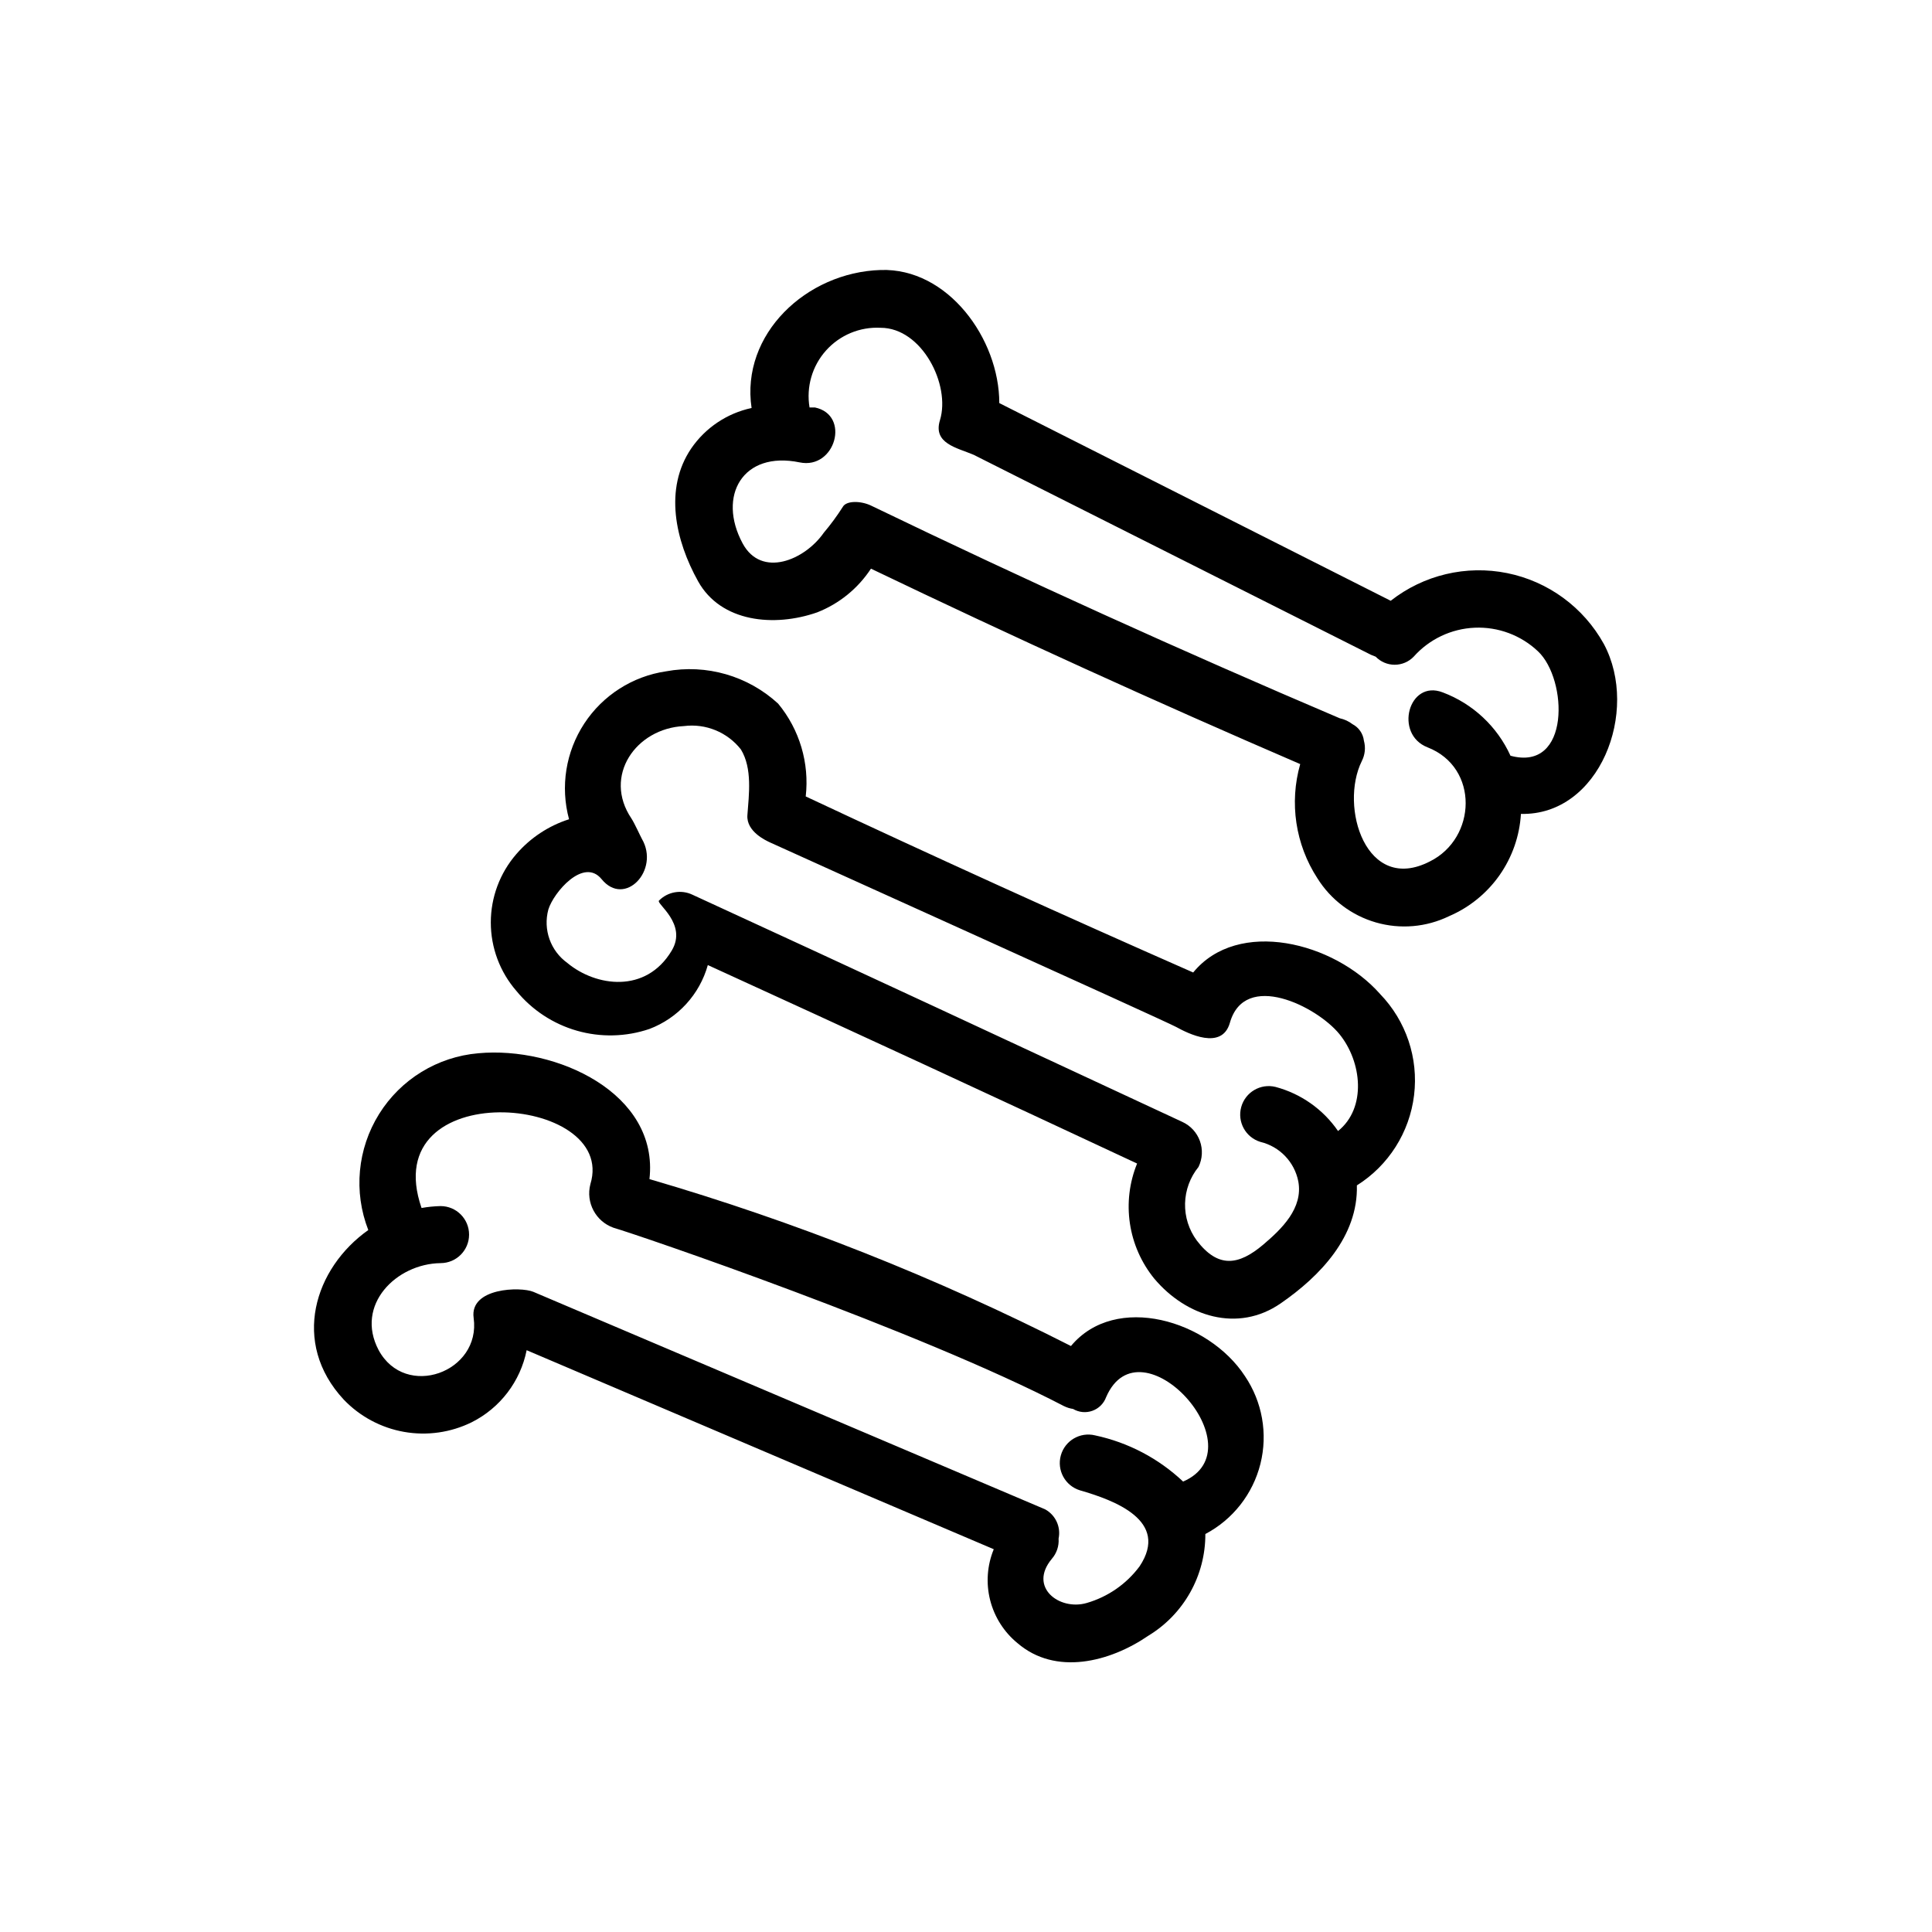 <?xml version="1.0" encoding="UTF-8"?>
<!-- Uploaded to: ICON Repo, www.svgrepo.com, Generator: ICON Repo Mixer Tools -->
<svg fill="#000000" width="800px" height="800px" version="1.1" viewBox="144 144 512 512" xmlns="http://www.w3.org/2000/svg">
 <g>
  <path d="m473.91 508.67c-9.621-14.762-34.258-22.168-46.098-7.961-35.777-18.18-73.172-32.992-111.7-44.234 2.57-22.773-24.738-35.266-45.344-33.352-10.82 0.922-20.574 6.898-26.316 16.121s-6.797 20.609-2.852 30.73c-14.258 10.078-20.555 29.824-6.5 44.941 4.281 4.473 9.875 7.469 15.973 8.547 6.098 1.078 12.379 0.184 17.934-2.551 7.535-3.781 12.91-10.828 14.559-19.094l123.79 52.746c-1.758 4.277-2.094 9.004-0.961 13.484 1.137 4.481 3.68 8.48 7.258 11.406 10.078 8.664 24.434 5.039 34.66-1.965 9.418-5.711 15.156-15.941 15.117-26.957 7.285-3.84 12.59-10.602 14.59-18.59 2-7.992 0.504-16.453-4.113-23.273zm-16.375 27.961h0.004c-6.508-6.144-14.578-10.379-23.328-12.242-3.969-0.973-7.992 1.383-9.082 5.32-1.09 3.941 1.148 8.031 5.051 9.238 9.07 2.621 23.879 8.012 15.82 20.152-3.492 4.695-8.434 8.109-14.055 9.723-7.203 2.066-15.469-4.18-9.219-11.688h-0.004c1.305-1.48 1.957-3.422 1.816-5.391 0.652-3.094-0.805-6.246-3.578-7.758l-135.62-57.637c-3.375-1.41-16.93-1.109-15.82 6.902 2.016 14.41-18.086 21.715-25.191 8.516-6.297-11.941 4.684-22.871 16.426-23.023v-0.004c4.172 0 7.555-3.383 7.555-7.555 0-4.176-3.383-7.559-7.555-7.559-1.691 0.039-3.375 0.207-5.039 0.504-12.191-35.266 52.094-30.23 44.738-6.297-1.254 4.859 1.418 9.867 6.148 11.539 6.348 1.812 81.164 27.355 119.35 47.258v-0.004c0.762 0.383 1.578 0.637 2.418 0.758 1.547 0.918 3.422 1.102 5.117 0.496 1.695-0.602 3.031-1.93 3.648-3.621 9.07-20.957 40.605 13.652 20.406 22.371z"/>
  <path d="m509.73 407.41c-12.191-13.805-37.684-20.152-49.523-5.691-34.426-15.148-68.652-30.699-102.68-46.652v-0.004c1.004-8.848-1.633-17.723-7.305-24.586-8.008-7.379-19.02-10.551-29.727-8.566-8.859 1.305-16.742 6.336-21.652 13.828-4.91 7.488-6.383 16.723-4.039 25.371-5.414 1.73-10.242 4.922-13.957 9.219-4.371 5.031-6.777 11.473-6.777 18.137 0 6.664 2.406 13.105 6.777 18.137 4.152 5.07 9.758 8.75 16.059 10.551 6.301 1.801 13.004 1.637 19.207-0.473 7.551-2.867 13.293-9.152 15.469-16.93 38.02 17.363 75.941 34.898 113.76 52.598-2.047 5.019-2.703 10.5-1.906 15.863 0.797 5.359 3.023 10.41 6.441 14.617 8.465 10.078 22.168 14.461 33.555 6.551 10.43-7.203 20.504-17.734 20.152-31.234v-0.004c8.398-5.273 13.969-14.055 15.16-23.902 1.195-9.844-2.117-19.703-9.016-26.828zm-11.133 36.324c-3.953-5.75-9.832-9.898-16.574-11.691-3.969-0.973-7.992 1.387-9.082 5.324-1.09 3.941 1.145 8.031 5.051 9.238 5.121 1.219 9.059 5.316 10.074 10.48 1.309 7.106-4.383 12.594-9.32 16.777-6.5 5.492-11.941 6.297-17.582-1.109-2.098-2.84-3.191-6.297-3.109-9.828 0.086-3.527 1.336-6.93 3.562-9.672 1.047-2.144 1.18-4.625 0.375-6.871-0.809-2.246-2.484-4.074-4.656-5.066-43.277-20.152-86.504-40.305-129.83-60.207-2.984-1.422-6.547-0.797-8.867 1.562-0.855 0.754 7.609 6.195 3.375 13.25-6.852 11.488-20.152 9.523-27.66 3.273h0.004c-4.465-3.207-6.473-8.848-5.039-14.156 1.359-4.484 9.32-13.906 14.105-8.062 6.144 7.559 15.516-2.367 10.68-10.68-0.402-0.707-1.914-4.082-2.769-5.391-7.609-11.285 1.211-23.879 13.906-24.484 5.777-0.742 11.52 1.609 15.113 6.195 3.074 5.039 2.117 11.941 1.715 17.434-0.301 4.383 5.039 6.75 5.996 7.203 0.957 0.453 104.64 47.258 107.66 48.918 3.023 1.664 12.09 6.297 14.207-1.109 3.93-13.906 23.023-4.383 29.02 2.973 5.992 7.359 7.254 19.602-0.355 25.699z"/>
  <path d="m569.03 314.65c-5.371-9.703-14.727-16.562-25.598-18.766-10.871-2.199-22.16 0.48-30.879 7.328l-103.73-52.395c0-17.027-13.652-35.871-31.438-35.266-19.699 0.605-37.129 17.027-34.207 36.578l-0.004-0.004c-6.492 1.391-12.207 5.215-15.969 10.684-7.305 10.73-4.231 24.434 1.812 35.266 6.047 10.832 20.152 12.191 31.539 8.211 5.84-2.289 10.82-6.34 14.258-11.586 37.586 18.035 75.504 35.301 113.76 51.793l-0.004-0.004c-2.922 10.262-1.27 21.281 4.535 30.23 3.547 5.695 9.078 9.879 15.523 11.738 6.449 1.859 13.355 1.27 19.391-1.664 5.375-2.305 10.004-6.062 13.367-10.848 3.363-4.789 5.328-10.414 5.676-16.254 20.809 0.504 31.539-27.156 21.969-45.043zm-24.738 29.625c-3.523-7.746-9.973-13.777-17.934-16.777-9.07-3.527-13 11.082-4.031 14.559 13.703 5.34 13 24.082 0.605 30.23-16.93 8.715-24.031-14.508-18.035-26.602h-0.004c0.855-1.664 1.055-3.586 0.555-5.391-0.219-1.871-1.352-3.512-3.023-4.383-0.996-0.762-2.148-1.297-3.375-1.562-41.816-17.801-83.23-36.594-124.24-56.375-2.769-1.309-6.551-1.309-7.457 0.352-1.523 2.394-3.207 4.684-5.039 6.852-5.039 7.254-16.523 12.09-21.512 2.82-6.75-12.543 0-24.586 15.113-21.461 9.473 1.965 13.551-12.594 4.031-14.559h-1.41c-0.91-5.426 0.691-10.973 4.356-15.078 3.664-4.102 8.992-6.324 14.488-6.031 10.934 0 18.59 15.113 15.719 24.484-1.914 6.195 4.535 7.305 8.918 9.168l105.29 53 1.258 0.504h0.004c1.32 1.367 3.137 2.141 5.039 2.141 1.898 0 3.715-0.773 5.035-2.141 4.133-4.641 9.969-7.41 16.176-7.676 6.211-0.266 12.262 1.996 16.773 6.266 7.859 7.406 8.668 31.992-7.305 27.66z"/>
 </g>
</svg>